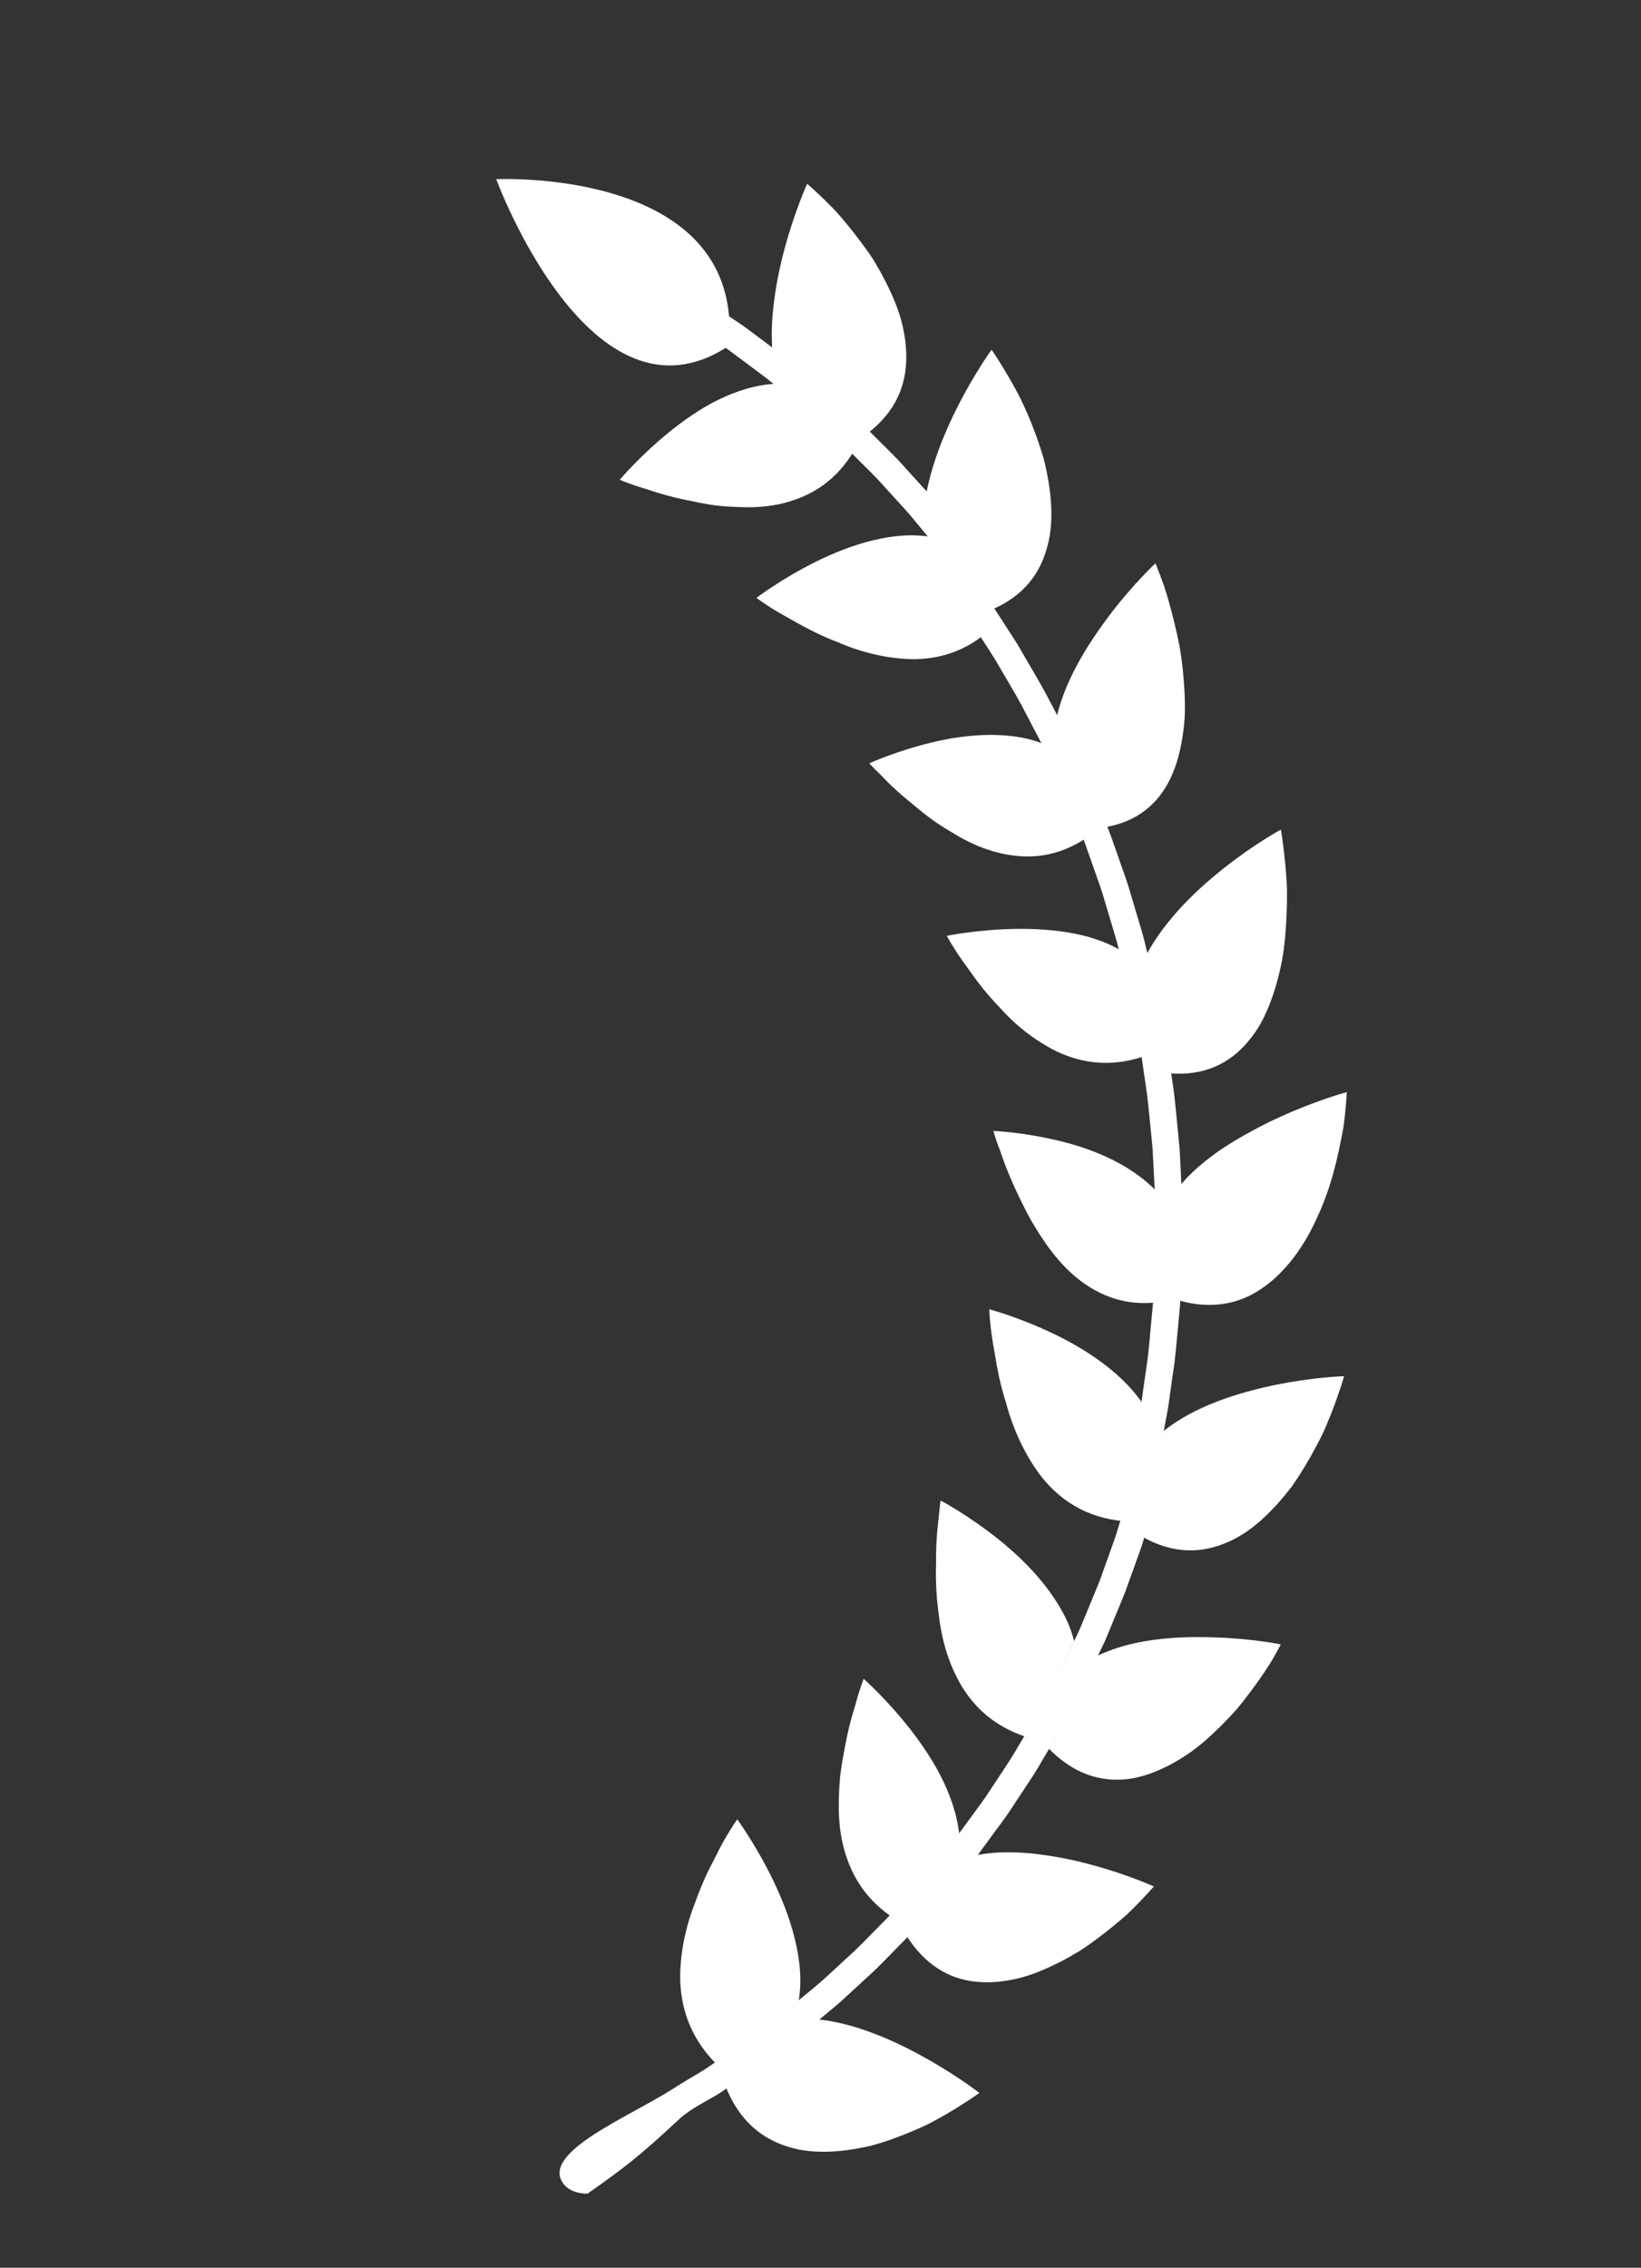 <?xml version="1.0" encoding="UTF-8"?>
<svg width="97px" height="134px" viewBox="0 0 97 134" version="1.1" xmlns="http://www.w3.org/2000/svg" xmlns:xlink="http://www.w3.org/1999/xlink">
    <rect x="0" y="0" width="97" height="134" fill="#333333" stroke="none"/>
    <title>Group 6 Copy 2</title>
    <g id="landpage-winners" stroke="none" stroke-width="1" fill="none" fill-rule="evenodd">
        <g id="Group-6-Copy-2" transform="translate(48.926, 66.911) rotate(-16) translate(-48.926, -66.911) translate(16.198, 6.911)" fill="#FFFFFF" fill-rule="nonzero">
            <g id="Group-3" transform="translate(0.376, 0.457)">
                <path d="M29.042,0 C29.042,0 30.224,16.209 39.545,13.257 C43.376,3.37 29.042,0 29.042,0 Z" id="Path"></path>
                <path d="M45.969,83.132 L53.01,87.178 C51.488,88.309 49.827,89.234 48.114,89.369 C46.425,89.524 44.805,88.957 43.382,87.359 C43.382,87.359 43.552,87.099 43.806,86.71 C44.053,86.316 44.414,85.811 44.713,85.27 C45.339,84.197 45.969,83.132 45.969,83.132 Z M53.734,81.186 C55.749,81.346 57.345,81.714 57.664,81.791 L57.716,81.804 C57.72,81.805 57.722,81.806 57.722,81.806 C57.722,81.806 57.244,82.582 56.43,83.653 C56.226,83.92 55.998,84.204 55.757,84.504 C55.51,84.798 55.226,85.095 54.935,85.397 C54.352,85.999 53.704,86.61 53.008,87.176 L45.968,83.131 L46.564,81.986 C48.74,81.063 51.471,81.008 53.734,81.186 Z" id="Combined-Shape"></path>
                <path d="M44.159,84.291 C43.849,84.844 43.482,85.363 43.23,85.766 C42.973,86.166 42.801,86.433 42.801,86.433 C40.745,85.633 39.585,84.212 38.921,82.665 C38.295,81.132 38.049,79.383 38.079,77.829 C38.056,77.069 38.086,76.34 38.15,75.68 C38.176,75.349 38.224,75.038 38.254,74.738 C38.277,74.443 38.308,74.158 38.348,73.899 C38.48,72.871 38.652,72.225 38.652,72.225 C38.652,72.225 40.237,73.17 41.971,74.721 C43.695,76.266 45.591,78.489 46.038,80.919 L45.429,82.091 C45.429,82.091 44.794,83.195 44.159,84.291 Z" id="Combined-Shape"></path>
                <path d="M49.756,96.009 C49.756,96.009 49.598,96.178 49.311,96.465 C49.033,96.753 48.598,97.138 48.062,97.576 C47.53,98.01 46.898,98.496 46.2,98.972 C45.483,99.425 44.697,99.866 43.884,100.246 C43.079,100.63 42.206,100.905 41.356,101.071 C40.503,101.237 39.671,101.289 38.876,101.166 C37.264,100.904 35.875,99.984 34.885,98.163 C34.885,98.163 35.163,97.897 35.58,97.499 C35.976,97.088 36.509,96.531 37.032,95.974 C37.58,95.43 38.069,94.84 38.45,94.404 C38.825,93.969 39.075,93.677 39.075,93.677 C39.366,93.629 39.656,93.593 39.949,93.573 C40.241,93.546 40.535,93.535 40.831,93.538 C41.427,93.541 42.031,93.596 42.636,93.684 C43.842,93.861 45.046,94.186 46.101,94.53 C48.203,95.198 49.756,96.009 49.756,96.009 Z" id="Path"></path>
                <path d="M32.77,82.289 C32.77,82.289 34.109,83.579 35.47,85.498 C36.142,86.456 36.803,87.565 37.291,88.753 C37.534,89.35 37.739,89.967 37.88,90.593 C37.951,90.909 38.005,91.22 38.037,91.536 C38.067,91.846 38.078,92.155 38.067,92.459 C38.067,92.459 37.808,92.761 37.418,93.211 C37.027,93.657 36.521,94.269 35.963,94.828 C35.415,95.404 34.871,95.977 34.458,96.406 C34.031,96.81 33.743,97.089 33.743,97.089 C31.956,95.858 31.139,94.265 30.826,92.659 C30.657,91.846 30.608,91.011 30.65,90.199 C30.688,89.389 30.822,88.614 30.959,87.834 C31.109,87.067 31.305,86.35 31.516,85.702 C31.701,85.025 31.906,84.431 32.098,83.934 C32.297,83.44 32.464,83.027 32.579,82.743 C32.697,82.451 32.77,82.289 32.77,82.289 Z" id="Path"></path>
                <path d="M38.602,107.688 C38.602,107.688 37.833,108.2 36.639,108.833 C36.023,109.127 35.301,109.441 34.519,109.738 C34.125,109.883 33.721,110.031 33.301,110.153 C32.878,110.265 32.443,110.372 32.001,110.46 C31.127,110.618 30.251,110.737 29.382,110.699 C28.515,110.657 27.689,110.506 26.946,110.203 C25.457,109.619 24.299,108.397 23.731,106.414 C23.731,106.414 25.006,105.597 26.281,104.776 C26.9,104.338 27.521,103.901 27.983,103.573 C28.214,103.408 28.406,103.27 28.545,103.174 C28.674,103.071 28.749,103.01 28.749,103.01 C29.883,103.051 31.059,103.377 32.199,103.827 C33.344,104.29 34.416,104.84 35.366,105.417 C37.267,106.553 38.602,107.688 38.602,107.688 Z" id="Path"></path>
                <path d="M25.496,91.169 C25.496,91.169 26.462,92.68 27.32,94.788 C27.737,95.832 28.153,97.066 28.352,98.291 C28.558,99.518 28.584,100.778 28.313,101.955 C28.313,101.955 28.238,102.018 28.114,102.118 C27.981,102.216 27.791,102.352 27.565,102.517 C27.113,102.849 26.505,103.292 25.902,103.734 C24.655,104.557 23.413,105.378 23.413,105.378 C22.015,103.814 21.589,102.146 21.607,100.525 C21.617,99.716 21.75,98.931 21.955,98.18 C22.161,97.434 22.411,96.676 22.709,96.002 C22.858,95.663 23.017,95.333 23.178,95.021 C23.335,94.704 23.488,94.393 23.646,94.1 C23.96,93.514 24.277,93.005 24.555,92.586 C25.083,91.69 25.496,91.169 25.496,91.169 Z" id="Path"></path>
                <path d="M25.325,116.575 C25.325,116.575 24.452,116.896 23.133,117.232 C22.802,117.315 22.446,117.402 22.066,117.479 C21.685,117.555 21.275,117.611 20.861,117.66 C20.023,117.757 19.133,117.834 18.237,117.803 C16.429,117.699 14.663,117.332 13.319,116.337 C11.978,115.369 11.115,113.891 10.985,111.749 C10.985,111.749 11.344,111.63 11.884,111.44 C12.154,111.35 12.468,111.241 12.805,111.124 C13.138,110.994 13.491,110.852 13.843,110.709 C14.549,110.424 15.266,110.166 15.784,109.919 C16.305,109.683 16.654,109.522 16.654,109.522 C18.879,110.194 21.009,111.907 22.636,113.514 C23.444,114.317 24.123,115.08 24.59,115.644 C25.061,116.21 25.325,116.575 25.325,116.575 Z" id="Path"></path>
                <path d="M16.025,97.089 C16.025,97.089 16.183,97.528 16.392,98.241 C16.606,98.965 16.866,99.971 17.065,101.116 C17.464,103.403 17.601,106.326 16.516,108.484 C16.516,108.484 16.172,108.647 15.655,108.884 C15.142,109.126 14.427,109.383 13.726,109.672 C13.372,109.811 13.02,109.951 12.692,110.086 C12.358,110.201 12.042,110.307 11.776,110.399 C11.237,110.582 10.882,110.706 10.882,110.706 C9.823,108.823 9.758,107.036 10.125,105.447 C10.512,103.89 11.308,102.405 12.204,101.226 C12.643,100.613 13.096,100.035 13.542,99.54 C13.765,99.294 13.981,99.073 14.189,98.852 C14.39,98.624 14.585,98.421 14.767,98.234 C15.495,97.5 16.025,97.089 16.025,97.089 Z" id="Path"></path>
                <path d="M47.631,26.711 C48.277,24.411 49.921,22.216 51.465,20.535 C52.236,19.695 52.971,18.998 53.516,18.518 C54.057,18.029 54.411,17.76 54.411,17.76 C54.411,17.76 54.707,18.617 55.02,19.927 C55.336,21.128 55.55,22.757 55.591,24.406 L55.598,24.818 C55.521,26.725 55.201,28.613 54.243,30.053 C53.316,31.496 51.878,32.424 49.767,32.561 C49.767,32.561 49.677,32.265 49.537,31.825 C49.392,31.383 49.224,30.79 48.996,30.216 C48.566,29.055 48.135,27.896 48.135,27.896 L47.631,26.711 Z" id="Combined-Shape"></path>
                <path d="M38.082,29.265 C37.392,28.546 37.009,28.022 37.009,28.022 C37.009,28.022 37.434,27.858 38.136,27.639 C38.835,27.422 39.815,27.15 40.936,26.944 C43.163,26.532 46.018,26.389 48.125,27.509 L48.632,28.689 C48.632,28.689 48.987,29.627 49.374,30.658 L49.504,31.004 L49.504,31.004 C49.734,31.576 49.903,32.17 50.05,32.606 C50.19,33.049 50.287,33.346 50.287,33.346 C48.41,34.463 46.625,34.512 45.053,34.097 C43.511,33.666 42.035,32.804 40.882,31.843 C39.694,30.965 38.799,29.98 38.082,29.265 Z" id="Combined-Shape"></path>
                <path d="M60.243,32.561 C60.243,32.561 60.273,32.807 60.309,33.245 C60.324,33.461 60.344,33.72 60.366,34.018 C60.375,34.326 60.378,34.664 60.378,35.037 C60.372,35.78 60.346,36.638 60.27,37.549 C60.186,38.46 60.012,39.424 59.793,40.368 C59.683,40.837 59.556,41.305 59.406,41.757 C59.244,42.212 59.056,42.65 58.856,43.067 C58.45,43.904 57.964,44.651 57.381,45.246 C56.211,46.444 54.631,47.022 52.66,46.663 C52.66,46.663 52.651,46.563 52.642,46.383 C52.636,46.204 52.611,45.945 52.576,45.64 C52.516,45.027 52.428,44.207 52.345,43.386 C52.311,42.979 52.248,42.575 52.191,42.195 C52.134,41.811 52.08,41.459 52.034,41.151 C51.94,40.541 51.88,40.135 51.88,40.135 C52.439,39.029 53.194,38.02 54.09,37.104 C54.967,36.19 55.968,35.377 56.867,34.703 C58.672,33.356 60.243,32.561 60.243,32.561 Z" id="Path"></path>
                <path d="M40.727,39.259 C40.727,39.259 42.437,39 44.608,39.092 C45.7,39.133 46.867,39.285 48.013,39.601 C49.141,39.917 50.273,40.411 51.12,41.148 C51.12,41.148 51.18,41.515 51.272,42.064 C51.313,42.336 51.366,42.656 51.423,43.001 C51.481,43.342 51.544,43.707 51.575,44.076 C51.657,44.81 51.741,45.55 51.804,46.1 C51.835,46.376 51.859,46.607 51.868,46.768 C51.877,46.93 51.88,47.024 51.88,47.024 C49.938,47.65 48.348,47.333 46.99,46.648 C46.304,46.303 45.683,45.861 45.133,45.363 C44.857,45.121 44.6,44.857 44.355,44.591 C44.095,44.325 43.851,44.053 43.62,43.778 C43.157,43.227 42.779,42.664 42.423,42.139 C42.054,41.617 41.751,41.123 41.506,40.696 C41.385,40.48 41.281,40.281 41.191,40.108 C41.086,39.935 41.004,39.782 40.934,39.656 C40.797,39.408 40.727,39.259 40.727,39.259 Z" id="Path"></path>
                <path d="M63.034,49.729 C63.034,49.729 62.928,50.735 62.639,52.175 C62.561,52.538 62.489,52.925 62.377,53.332 C62.263,53.735 62.135,54.162 61.992,54.593 C61.702,55.459 61.376,56.364 60.944,57.223 C60.503,58.082 59.995,58.908 59.423,59.627 C59.136,59.983 58.841,60.32 58.515,60.614 C58.182,60.912 57.833,61.168 57.476,61.388 C56.027,62.275 54.343,62.455 52.411,61.631 C52.411,61.631 52.461,61.224 52.545,60.611 C52.639,60.004 52.708,59.18 52.773,58.358 C52.835,57.539 52.929,56.713 52.95,56.101 C52.969,55.482 52.985,55.07 52.985,55.07 C53.756,54.128 54.808,53.33 55.869,52.655 C56.94,51.984 58.096,51.43 59.155,50.995 C61.277,50.116 63.034,49.729 63.034,49.729 Z" id="Path"></path>
                <path d="M42.32,50.321 C42.32,50.321 44.107,50.453 46.273,51.029 C47.353,51.319 48.533,51.719 49.632,52.284 C50.735,52.849 51.689,53.576 52.411,54.488 C52.411,54.488 52.395,54.854 52.374,55.407 C52.352,55.959 52.261,56.692 52.205,57.426 C52.136,58.162 52.073,58.899 51.978,59.444 C51.899,59.989 51.843,60.356 51.843,60.356 C49.746,60.532 48.17,59.874 46.961,58.912 C46.658,58.667 46.38,58.407 46.127,58.128 C45.865,57.854 45.611,57.556 45.38,57.253 C44.918,56.652 44.534,56.01 44.219,55.373 C43.885,54.735 43.58,54.101 43.356,53.51 C43.237,53.213 43.136,52.924 43.045,52.657 C42.947,52.386 42.857,52.131 42.771,51.894 C42.449,50.951 42.32,50.321 42.32,50.321 Z" id="Path"></path>
                <path d="M62.502,65.714 C62.502,65.714 62.425,65.947 62.277,66.339 C62.115,66.734 61.925,67.302 61.594,67.946 C60.946,69.241 60.042,70.915 58.773,72.353 C57.563,73.808 56,75.013 54.377,75.514 C52.755,76.037 50.979,75.807 49.225,74.585 C49.225,74.585 49.269,74.495 49.325,74.326 C49.383,74.163 49.47,73.927 49.569,73.644 C49.772,73.079 50.039,72.32 50.306,71.567 C50.77,70.03 51.235,68.498 51.235,68.498 C52.207,67.772 53.396,67.247 54.638,66.854 C55.263,66.664 55.897,66.501 56.526,66.365 C57.144,66.228 57.749,66.117 58.333,66.032 C60.649,65.685 62.502,65.714 62.502,65.714 Z" id="Path"></path>
                <path d="M41.789,62.161 C41.789,62.161 43.423,62.694 45.326,63.775 C45.804,64.043 46.295,64.345 46.778,64.689 C47.255,65.03 47.722,65.398 48.163,65.812 C49.041,66.63 49.809,67.599 50.287,68.695 C50.287,68.695 49.871,70.18 49.447,71.668 C49.204,72.404 48.961,73.132 48.777,73.684 C48.683,73.955 48.61,74.184 48.558,74.347 C48.507,74.507 48.464,74.593 48.464,74.593 C46.46,74.295 45.173,73.278 44.234,72.006 C43.305,70.726 42.818,69.218 42.45,67.757 C42.138,66.311 41.933,64.913 41.877,63.88 C41.858,63.369 41.801,62.928 41.798,62.634 C41.789,62.329 41.789,62.161 41.789,62.161 Z" id="Path"></path>
                <path d="M48.018,74.635 C48.018,74.635 48.059,74.55 48.111,74.392 C48.162,74.231 48.237,74.006 48.33,73.736 C48.513,73.192 48.755,72.47 48.998,71.741 C49.42,70.269 49.836,68.8 49.836,68.8 C49.836,68.8 49.864,68.69 49.911,68.485 C49.959,68.285 50.028,67.996 50.109,67.649 C50.19,67.305 50.282,66.905 50.382,66.469 C50.432,66.256 50.483,66.029 50.538,65.804 C50.579,65.574 50.625,65.346 50.667,65.109 C50.831,64.177 51.015,63.247 51.122,62.546 C51.218,61.841 51.281,61.372 51.281,61.372 C51.281,61.372 51.335,60.988 51.41,60.422 C51.5,59.855 51.56,59.088 51.626,58.321 C51.68,57.557 51.767,56.793 51.787,56.219 C51.808,55.642 51.822,55.262 51.822,55.262 C51.822,55.262 51.837,54.787 51.863,54.075 C51.908,53.364 51.87,52.414 51.866,51.465 C51.857,50.99 51.866,50.517 51.842,50.072 C51.814,49.625 51.791,49.216 51.77,48.858 C51.732,48.147 51.698,47.675 51.698,47.675 C51.698,47.675 51.695,47.576 51.686,47.41 C51.676,47.242 51.653,47.003 51.623,46.718 C51.56,46.147 51.476,45.38 51.396,44.62 C51.365,44.235 51.303,43.859 51.246,43.505 C51.189,43.148 51.139,42.817 51.096,42.535 C51.005,41.964 50.946,41.585 50.946,41.585 C50.946,41.585 50.883,41.12 50.733,40.425 C50.579,39.73 50.412,38.798 50.195,37.88 C49.962,36.958 49.731,36.044 49.551,35.359 C49.348,34.681 49.213,34.227 49.213,34.227 C49.213,34.227 49.122,33.935 48.991,33.499 C48.853,33.069 48.695,32.483 48.479,31.919 C48.071,30.778 47.662,29.638 47.662,29.638 L49.135,29.008 C49.135,29.008 49.554,30.178 49.973,31.353 C50.195,31.934 50.359,32.534 50.5,32.98 C50.638,33.427 50.723,33.724 50.723,33.724 C50.723,33.724 50.871,34.189 51.076,34.884 C51.252,35.595 51.494,36.532 51.732,37.477 C51.961,38.422 52.133,39.379 52.285,40.094 C52.438,40.806 52.507,41.288 52.507,41.288 C52.507,41.288 52.567,41.679 52.66,42.261 C52.705,42.557 52.758,42.894 52.816,43.262 C52.873,43.626 52.936,44.012 52.97,44.403 C53.054,45.19 53.14,45.978 53.199,46.564 C53.235,46.856 53.259,47.104 53.265,47.275 C53.275,47.45 53.284,47.544 53.284,47.544 C53.284,47.544 53.314,48.032 53.356,48.764 C53.38,49.125 53.4,49.552 53.428,50.01 C53.455,50.463 53.446,50.952 53.455,51.44 C53.458,52.414 53.497,53.391 53.452,54.119 C53.422,54.848 53.405,55.336 53.405,55.336 C53.405,55.336 53.389,55.729 53.371,56.323 C53.35,56.911 53.261,57.7 53.201,58.484 C53.138,59.271 53.072,60.06 52.982,60.641 C52.901,61.228 52.853,61.618 52.853,61.618 C52.853,61.618 52.787,62.099 52.692,62.821 C52.579,63.546 52.394,64.5 52.219,65.457 C52.174,65.693 52.128,65.932 52.087,66.172 C52.033,66.405 51.98,66.633 51.931,66.853 C51.827,67.3 51.73,67.713 51.646,68.067 C51.565,68.421 51.493,68.716 51.445,68.926 C51.398,69.133 51.367,69.25 51.367,69.25 C51.367,69.25 50.936,70.758 50.504,72.273 C50.256,73.014 50.008,73.762 49.819,74.32 C49.728,74.598 49.646,74.832 49.593,74.991 C49.542,75.159 49.499,75.246 49.499,75.246 C49.499,75.246 49.326,75.696 49.063,76.371 C48.79,77.046 48.467,77.957 48.054,78.83 C47.86,79.273 47.662,79.711 47.477,80.128 C47.386,80.334 47.298,80.531 47.21,80.724 C47.12,80.907 47.031,81.081 46.953,81.242 C46.626,81.892 46.409,82.322 46.409,82.322 L45.831,83.473 L44.445,82.641 L45.01,81.523 C45.01,81.523 45.22,81.106 45.537,80.48 C45.615,80.319 45.701,80.15 45.791,79.968 C45.873,79.785 45.962,79.587 46.049,79.384 C46.228,78.985 46.423,78.558 46.611,78.129 C47.013,77.276 47.33,76.388 47.59,75.731 C47.851,75.078 48.018,74.635 48.018,74.635 Z" id="Path"></path>
                <path d="M46.634,5.328 C46.634,5.328 47.166,6.122 47.819,7.362 C48.128,7.995 48.451,8.748 48.755,9.558 C48.91,9.962 49.058,10.375 49.183,10.812 C49.301,11.255 49.411,11.703 49.496,12.158 C49.666,13.066 49.792,13.97 49.746,14.871 C49.705,15.766 49.547,16.623 49.237,17.39 C48.63,18.931 47.365,20.132 45.314,20.72 C45.314,20.72 44.466,19.399 43.62,18.081 C43.168,17.438 42.711,16.796 42.371,16.318 C42.2,16.079 42.057,15.875 41.96,15.736 C41.855,15.604 41.789,15.523 41.789,15.523 C41.83,14.35 42.167,13.133 42.637,11.951 C43.115,10.765 43.684,9.657 44.277,8.677 C45.455,6.711 46.634,5.328 46.634,5.328 Z" id="Path"></path>
                <path d="M31.167,19.087 C31.167,19.087 32.631,18.091 34.68,17.215 C35.7,16.776 36.893,16.357 38.079,16.147 C39.275,15.938 40.505,15.908 41.649,16.189 C41.649,16.189 41.705,16.263 41.805,16.395 C41.901,16.53 42.036,16.723 42.197,16.959 C42.518,17.426 42.945,18.041 43.374,18.67 C44.175,19.952 44.976,21.232 44.976,21.232 C43.456,22.672 41.832,23.104 40.256,23.088 C39.475,23.078 38.705,22.943 37.979,22.73 C37.256,22.517 36.518,22.263 35.861,21.956 C35.527,21.801 35.213,21.638 34.907,21.473 C34.599,21.311 34.293,21.154 34.009,20.993 C33.443,20.668 32.95,20.341 32.532,20.056 C31.672,19.513 31.167,19.087 31.167,19.087 Z" id="Path"></path>
                <path d="M38.222,9.486 C38.725,10.005 39.336,10.753 39.959,11.491 C40.264,11.861 40.589,12.219 40.859,12.579 C41.134,12.939 41.391,13.276 41.607,13.561 C42.045,14.138 42.336,14.52 42.336,14.52 C42.336,14.52 42.399,14.601 42.503,14.734 C42.598,14.873 42.737,15.077 42.904,15.318 C43.236,15.797 43.679,16.442 44.122,17.086 C44.949,18.408 45.774,19.733 45.774,19.733 C45.774,19.733 46.007,20.151 46.356,20.783 C46.701,21.422 47.201,22.244 47.611,23.122 C47.824,23.55 48.034,23.984 48.238,24.389 C48.438,24.794 48.623,25.174 48.76,25.51 C49.049,26.171 49.243,26.612 49.243,26.612 L49.756,27.794 L48.215,28.416 L47.719,27.267 C47.719,27.267 47.531,26.836 47.249,26.195 C47.114,25.869 46.936,25.499 46.739,25.104 C46.542,24.713 46.335,24.291 46.129,23.873 C45.731,23.021 45.242,22.218 44.91,21.599 C44.569,20.984 44.341,20.572 44.341,20.572 C44.341,20.572 43.537,19.287 42.732,17.996 C42.299,17.364 41.871,16.746 41.549,16.276 C41.386,16.039 41.251,15.845 41.155,15.709 C41.054,15.576 40.998,15.502 40.998,15.502 C40.998,15.502 40.716,15.129 40.288,14.566 C40.075,14.291 39.825,13.964 39.562,13.614 C39.296,13.261 38.983,12.914 38.682,12.548 C38.074,11.831 37.483,11.099 36.991,10.597 C36.787,10.376 36.613,10.186 36.478,10.04 L37.661,8.88 C37.802,9.029 37.994,9.237 38.222,9.486 Z" id="Path"></path>
                <path d="M7.963,111.354 C8.705,111.129 9.436,110.951 10,110.798 C10.661,110.583 11.101,110.439 11.101,110.439 C11.101,110.439 11.455,110.322 11.989,110.146 C12.254,110.057 12.568,109.957 12.9,109.846 C13.226,109.716 13.577,109.582 13.927,109.449 C14.622,109.172 15.334,108.924 15.844,108.694 C16.358,108.465 16.7,108.31 16.7,108.31 C16.7,108.31 17.125,108.129 17.762,107.849 C18.081,107.709 18.445,107.53 18.836,107.333 C19.224,107.135 19.636,106.93 20.049,106.722 C20.892,106.325 21.683,105.833 22.292,105.501 C22.902,105.16 23.305,104.928 23.305,104.928 C23.305,104.928 24.574,104.124 25.843,103.319 C26.459,102.886 27.077,102.452 27.538,102.127 C27.768,101.964 27.964,101.83 28.098,101.737 C28.224,101.639 28.301,101.577 28.301,101.577 C28.301,101.577 28.668,101.294 29.221,100.867 C29.498,100.652 29.818,100.402 30.163,100.135 C30.511,99.875 30.853,99.555 31.212,99.257 C31.92,98.651 32.636,98.055 33.133,97.563 C33.643,97.084 33.982,96.768 33.982,96.768 C33.982,96.768 34.259,96.504 34.669,96.119 C35.066,95.712 35.589,95.169 36.115,94.622 C36.65,94.092 37.136,93.512 37.512,93.088 C37.887,92.662 38.136,92.375 38.136,92.375 C38.136,92.375 38.213,92.287 38.346,92.137 C38.491,91.983 38.675,91.758 38.888,91.485 C39.324,90.931 39.912,90.204 40.488,89.463 C41.033,88.707 41.58,87.946 41.989,87.379 C42.196,87.092 42.347,86.839 42.461,86.669 C42.571,86.499 42.635,86.402 42.635,86.402 C42.635,86.402 42.798,86.148 43.045,85.77 C43.284,85.388 43.636,84.898 43.932,84.373 C44.538,83.335 45.145,82.289 45.145,82.289 L46.569,83.109 C46.569,83.109 45.942,84.175 45.317,85.245 C45.017,85.785 44.658,86.29 44.412,86.684 C44.16,87.07 43.99,87.332 43.99,87.332 C43.99,87.332 43.926,87.43 43.809,87.609 C43.692,87.781 43.538,88.042 43.329,88.334 C42.906,88.917 42.344,89.698 41.782,90.48 C41.194,91.238 40.587,91.983 40.145,92.547 C39.923,92.833 39.729,93.065 39.587,93.217 C39.448,93.374 39.365,93.464 39.365,93.464 C39.365,93.464 39.11,93.757 38.728,94.194 C38.341,94.634 37.841,95.226 37.285,95.772 C36.753,96.333 36.211,96.893 35.808,97.306 C35.382,97.706 35.1,97.973 35.1,97.973 C35.1,97.973 34.752,98.301 34.229,98.79 C33.719,99.302 32.98,99.91 32.254,100.532 C31.887,100.839 31.534,101.164 31.179,101.434 C30.822,101.71 30.494,101.964 30.207,102.182 C29.645,102.622 29.265,102.914 29.265,102.914 C29.265,102.914 29.188,102.976 29.056,103.081 C28.914,103.179 28.717,103.319 28.481,103.484 C28.006,103.816 27.373,104.259 26.74,104.701 C25.435,105.531 24.131,106.358 24.131,106.358 C24.131,106.358 23.712,106.59 23.091,106.942 C22.466,107.29 21.651,107.789 20.789,108.199 C20.364,108.414 19.94,108.629 19.54,108.827 C19.143,109.029 18.771,109.214 18.439,109.354 C17.787,109.641 17.354,109.832 17.354,109.832 C17.354,109.832 16.999,109.992 16.47,110.222 C15.944,110.464 15.214,110.718 14.497,110.998 C14.14,111.138 13.781,111.278 13.442,111.404 C13.1,111.518 12.78,111.626 12.506,111.714 C11.958,111.899 11.592,112.018 11.592,112.018 C11.592,112.018 11.14,112.165 10.463,112.386 C9.817,112.561 8.629,112.773 7.86,113.165 C4.89,114.678 3.849,115.066 1.411,115.915 C0.762,115.707 0.358,115.376 0.198,114.921 C-0.549,112.802 5.023,112.23 7.963,111.354 Z" id="Path"></path>
            </g>
        </g>
    </g>
</svg>